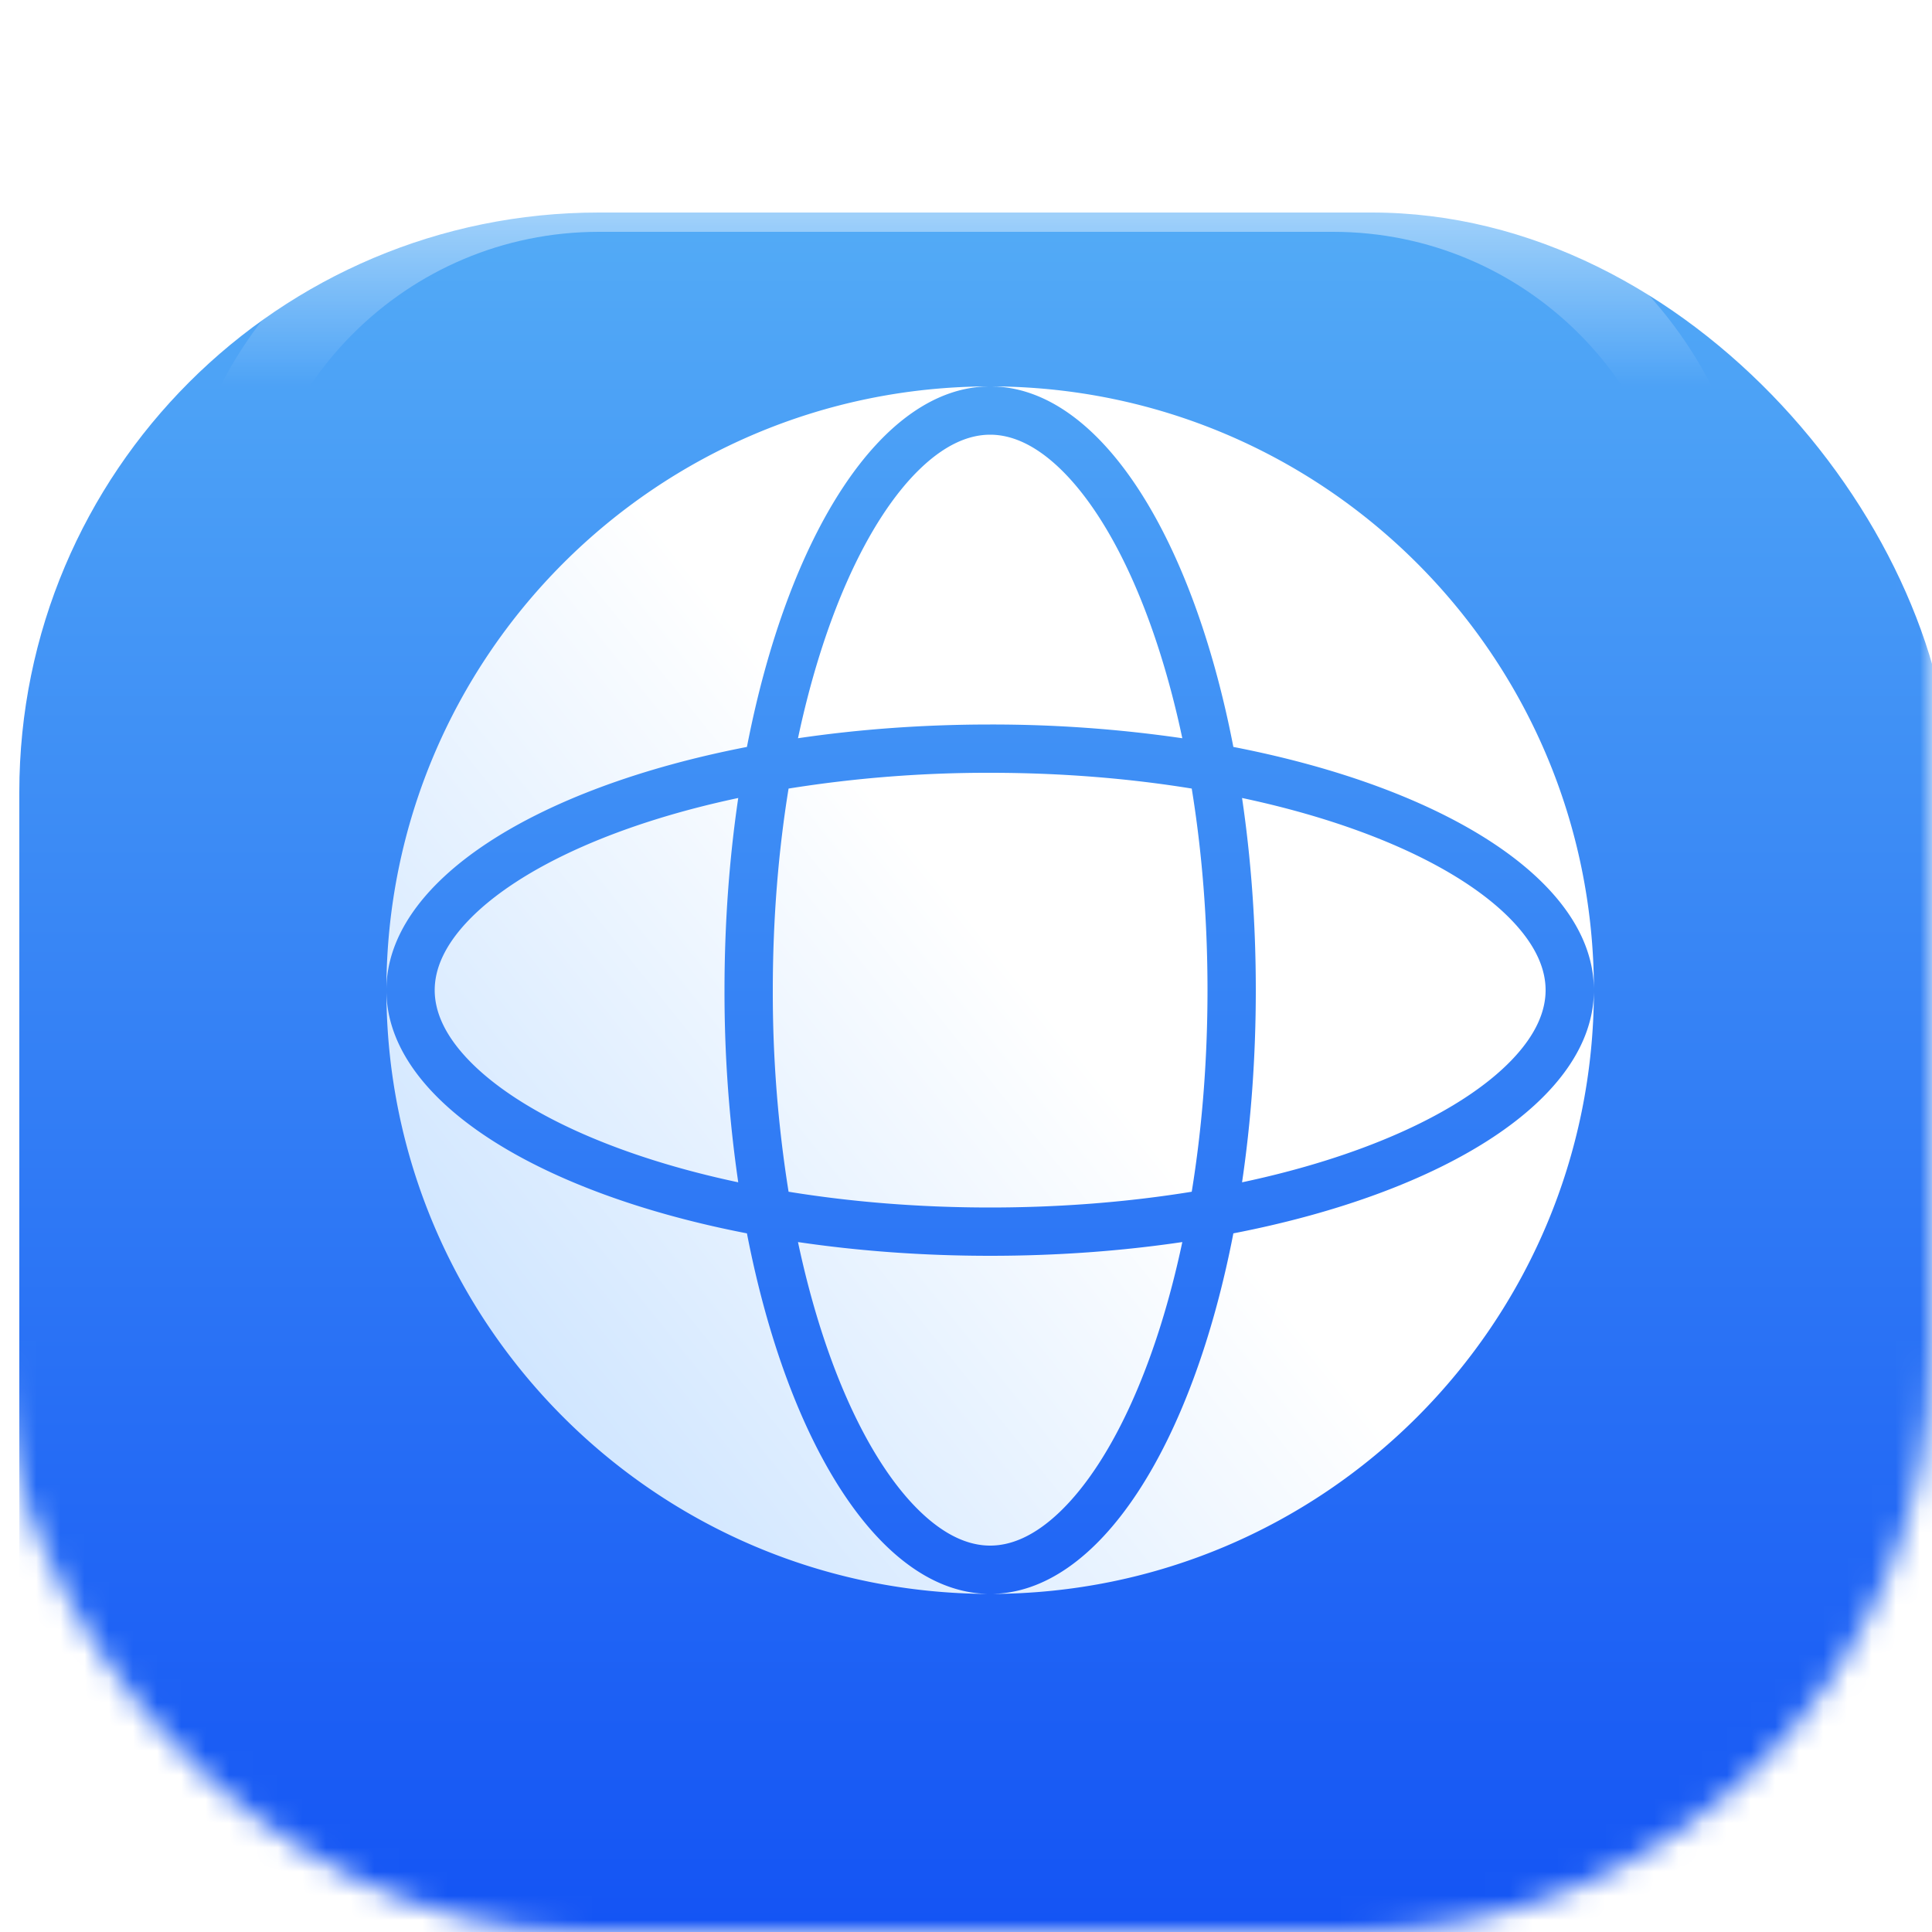 <svg width="80" height="80" fill="none" xmlns="http://www.w3.org/2000/svg"><mask id="b" style="mask-type:alpha" maskUnits="userSpaceOnUse" x="0" y="0" width="80" height="80"><rect width="80" height="80" rx="24" fill="url(#a)"/></mask><g mask="url(#b)"><g filter="url(#c)"><rect width="80" height="80" rx="24" fill="url(#d)"/></g><mask id="f" style="mask-type:alpha" maskUnits="userSpaceOnUse" x="0" y="0" width="80" height="80"><rect width="80" height="80" rx="24" fill="url(#e)"/></mask><g mask="url(#f)"><g filter="url(#g)"><path d="M79.2 32.8v-6.4c0-13.255-10.746-24-24-24H25.6c-13.255 0-24 10.745-24 24v6.4" stroke="url(#h)" stroke-opacity=".4" stroke-width="3.2"/></g><g filter="url(#i)"><path d="M0 32.8v-6.4c0-13.255 10.745-24 24-24h29.6c13.254 0 24 10.745 24 24v6.4" stroke="url(#j)" stroke-opacity=".4" stroke-width="3.2"/></g><g filter="url(#k)"><path d="M71.199 21.6c0-8.837-7.164-16-16-16h-30.4c-8.837 0-16 7.164-16 16" stroke="url(#l)" stroke-opacity=".5" stroke-width="3.2"/></g></g><g filter="url(#m)"><g filter="url(#n)"><path fill-rule="evenodd" clip-rule="evenodd" d="M65 40c0 13.807-11.193 25-25 25 4.499 0 8.367-6.137 10.071-14.929C58.863 48.367 65 44.499 65 40Zm-14.569 7.957c2.424-.514 4.6-1.2 6.441-2.01 2.11-.928 3.694-1.982 4.721-3.051C62.612 41.836 63 40.86 63 40c0-.861-.388-1.836-1.407-2.896-1.027-1.069-2.61-2.123-4.72-3.051-1.842-.81-4.018-1.496-6.442-2.01.37 2.5.569 5.175.569 7.957s-.2 5.458-.569 7.957Zm-2.084-16.304c.42 2.582.653 5.394.653 8.347 0 2.953-.233 5.765-.653 8.347-2.582.42-5.394.653-8.347.653-2.953 0-5.765-.233-8.347-.653A52.224 52.224 0 0 1 31 40c0-2.953.233-5.765.653-8.347A52.224 52.224 0 0 1 40 31c2.953 0 5.765.233 8.347.653Zm1.724-1.724C58.863 31.634 65 35.501 65 40c0-13.807-11.193-25-25-25S15 26.193 15 40s11.193 25 25 25c-4.499 0-8.366-6.137-10.071-14.929C21.137 48.367 15 44.499 15 40s6.137-8.366 14.929-10.071C31.634 21.137 35.501 15 40 15s8.367 6.137 10.071 14.929Zm-18.028-.36c.514-2.424 1.2-4.6 2.01-6.441.928-2.11 1.982-3.694 3.051-4.721C38.164 17.388 39.14 17 40 17c.861 0 1.836.388 2.896 1.407 1.069 1.027 2.123 2.61 3.051 4.72.81 1.843 1.496 4.018 2.01 6.442A54.687 54.687 0 0 0 40 29c-2.782 0-5.458.2-7.957.569Zm-2.474 2.474c-2.424.514-4.6 1.2-6.441 2.01-2.11.928-3.694 1.982-4.721 3.051C17.388 38.164 17 39.14 17 40c0 .861.388 1.836 1.407 2.896 1.027 1.069 2.61 2.123 4.72 3.051 1.843.81 4.018 1.496 6.442 2.01A54.687 54.687 0 0 1 29 40c0-2.782.2-5.458.569-7.957Zm2.474 18.388c.514 2.424 1.2 4.6 2.01 6.441.928 2.11 1.982 3.694 3.051 4.721C38.164 62.612 39.14 63 40 63c.861 0 1.836-.388 2.896-1.407 1.069-1.027 2.123-2.61 3.051-4.72.81-1.842 1.496-4.018 2.01-6.442-2.5.37-5.175.569-7.957.569s-5.458-.2-7.957-.569Z" fill="url(#o)"/></g></g></g><defs><linearGradient id="a" x1="40" y1="0" x2="40" y2="80" gradientUnits="userSpaceOnUse"><stop stop-color="#53ABF6"/><stop offset="1" stop-color="#0C49F4"/></linearGradient><linearGradient id="o" x1="40.3" y1="38.222" x2="15.606" y2="58.092" gradientUnits="userSpaceOnUse"><stop stop-color="#fff"/><stop offset="1" stop-color="#C7E1FF"/></linearGradient><linearGradient id="l" x1="39.999" y1="5.6" x2="39.999" y2="13.6" gradientUnits="userSpaceOnUse"><stop stop-color="#fff"/><stop offset="1" stop-color="#fff" stop-opacity="0"/></linearGradient><linearGradient id="j" x1="4.8" y1="7.6" x2="10.212" y2="10.428" gradientUnits="userSpaceOnUse"><stop stop-color="#fff"/><stop offset="1" stop-color="#fff" stop-opacity="0"/></linearGradient><linearGradient id="h" x1="74.4" y1="7.6" x2="68.987" y2="10.428" gradientUnits="userSpaceOnUse"><stop stop-color="#fff"/><stop offset="1" stop-color="#fff" stop-opacity="0"/></linearGradient><linearGradient id="e" x1="40" y1="0" x2="40" y2="80" gradientUnits="userSpaceOnUse"><stop stop-color="#53ABF6"/><stop offset="1" stop-color="#0C49F4"/></linearGradient><linearGradient id="d" x1="40" y1="0" x2="40" y2="80" gradientUnits="userSpaceOnUse"><stop stop-color="#53ABF6"/><stop offset="1" stop-color="#0C49F4"/></linearGradient><filter id="g" x="-2.88" y="-2.08" width="86.559" height="37.76" filterUnits="userSpaceOnUse" color-interpolation-filters="sRGB"><feFlood flood-opacity="0" result="BackgroundImageFix"/><feBlend in="SourceGraphic" in2="BackgroundImageFix" result="shape"/><feColorMatrix in="SourceAlpha" values="0 0 0 0 0 0 0 0 0 0 0 0 0 0 0 0 0 0 127 0" result="hardAlpha"/><feOffset dx="2.4" dy="-181.6"/><feGaussianBlur stdDeviation="24.36"/><feComposite in2="hardAlpha" operator="arithmetic" k2="-1" k3="1"/><feColorMatrix values="0 0 0 0 0.6 0 0 0 0 0.878 0 0 0 0 1 0 0 0 0.25 0"/><feBlend in2="shape" result="effect1_innerShadow_910_7420"/><feGaussianBlur stdDeviation="1.44" result="effect2_foregroundBlur_910_7420"/></filter><filter id="n" x="15" y="15" width="50" height="50" filterUnits="userSpaceOnUse" color-interpolation-filters="sRGB"><feFlood flood-opacity="0" result="BackgroundImageFix"/><feBlend in="SourceGraphic" in2="BackgroundImageFix" result="shape"/><feColorMatrix in="SourceAlpha" values="0 0 0 0 0 0 0 0 0 0 0 0 0 0 0 0 0 0 127 0" result="hardAlpha"/><feOffset/><feGaussianBlur stdDeviation=".4"/><feComposite in2="hardAlpha" operator="arithmetic" k2="-1" k3="1"/><feColorMatrix values="0 0 0 0 0.271 0 0 0 0 0.592 0 0 0 0 0.965 0 0 0 1 0"/><feBlend in2="shape" result="effect1_innerShadow_910_7420"/></filter><filter id="m" x="14" y="14" width="54" height="54" filterUnits="userSpaceOnUse" color-interpolation-filters="sRGB"><feFlood flood-opacity="0" result="BackgroundImageFix"/><feColorMatrix in="SourceAlpha" values="0 0 0 0 0 0 0 0 0 0 0 0 0 0 0 0 0 0 127 0" result="hardAlpha"/><feOffset dx="1" dy="1"/><feGaussianBlur stdDeviation="1"/><feComposite in2="hardAlpha" operator="out"/><feColorMatrix values="0 0 0 0 0 0 0 0 0 0 0 0 0 0 0 0 0 0 0.25 0"/><feBlend in2="BackgroundImageFix" result="effect1_dropShadow_910_7420"/><feBlend in="SourceGraphic" in2="effect1_dropShadow_910_7420" result="shape"/></filter><filter id="k" x="4.799" y="1.6" width="70.4" height="22.4" filterUnits="userSpaceOnUse" color-interpolation-filters="sRGB"><feFlood flood-opacity="0" result="BackgroundImageFix"/><feBlend in="SourceGraphic" in2="BackgroundImageFix" result="shape"/><feColorMatrix in="SourceAlpha" values="0 0 0 0 0 0 0 0 0 0 0 0 0 0 0 0 0 0 127 0" result="hardAlpha"/><feOffset dy="2.4"/><feGaussianBlur stdDeviation="2.12"/><feComposite in2="hardAlpha" operator="arithmetic" k2="-1" k3="1"/><feColorMatrix values="0 0 0 0 1 0 0 0 0 1 0 0 0 0 1 0 0 0 0.25 0"/><feBlend in2="shape" result="effect1_innerShadow_910_7420"/><feGaussianBlur stdDeviation="1.2" result="effect2_foregroundBlur_910_7420"/></filter><filter id="i" x="-4.48" y="-2.08" width="86.559" height="37.76" filterUnits="userSpaceOnUse" color-interpolation-filters="sRGB"><feFlood flood-opacity="0" result="BackgroundImageFix"/><feBlend in="SourceGraphic" in2="BackgroundImageFix" result="shape"/><feColorMatrix in="SourceAlpha" values="0 0 0 0 0 0 0 0 0 0 0 0 0 0 0 0 0 0 127 0" result="hardAlpha"/><feOffset dx="2.4" dy="-181.6"/><feGaussianBlur stdDeviation="24.36"/><feComposite in2="hardAlpha" operator="arithmetic" k2="-1" k3="1"/><feColorMatrix values="0 0 0 0 0.6 0 0 0 0 0.878 0 0 0 0 1 0 0 0 0.25 0"/><feBlend in2="shape" result="effect1_innerShadow_910_7420"/><feGaussianBlur stdDeviation="1.44" result="effect2_foregroundBlur_910_7420"/></filter><filter id="c" x="0" y="-.8" width="80.8" height="86.4" filterUnits="userSpaceOnUse" color-interpolation-filters="sRGB"><feFlood flood-opacity="0" result="BackgroundImageFix"/><feBlend in="SourceGraphic" in2="BackgroundImageFix" result="shape"/><feColorMatrix in="SourceAlpha" values="0 0 0 0 0 0 0 0 0 0 0 0 0 0 0 0 0 0 127 0" result="hardAlpha"/><feOffset dy="5.6"/><feGaussianBlur stdDeviation="5.6"/><feComposite in2="hardAlpha" operator="arithmetic" k2="-1" k3="1"/><feColorMatrix values="0 0 0 0 0.069 0 0 0 0 0.721 0 0 0 0 1 0 0 0 1 0"/><feBlend in2="shape" result="effect1_innerShadow_910_7420"/><feColorMatrix in="SourceAlpha" values="0 0 0 0 0 0 0 0 0 0 0 0 0 0 0 0 0 0 127 0" result="hardAlpha"/><feOffset dy="-.8"/><feGaussianBlur stdDeviation="2.04"/><feComposite in2="hardAlpha" operator="arithmetic" k2="-1" k3="1"/><feColorMatrix values="0 0 0 0 0.016 0 0 0 0 0.173 0 0 0 0 0.588 0 0 0 1 0"/><feBlend in2="effect1_innerShadow_910_7420" result="effect2_innerShadow_910_7420"/><feColorMatrix in="SourceAlpha" values="0 0 0 0 0 0 0 0 0 0 0 0 0 0 0 0 0 0 127 0" result="hardAlpha"/><feOffset dx=".8" dy="4"/><feGaussianBlur stdDeviation="3.44"/><feComposite in2="hardAlpha" operator="arithmetic" k2="-1" k3="1"/><feColorMatrix values="0 0 0 0 0.601 0 0 0 0 0.88 0 0 0 0 1 0 0 0 1 0"/><feBlend in2="effect2_innerShadow_910_7420" result="effect3_innerShadow_910_7420"/></filter></defs></svg>